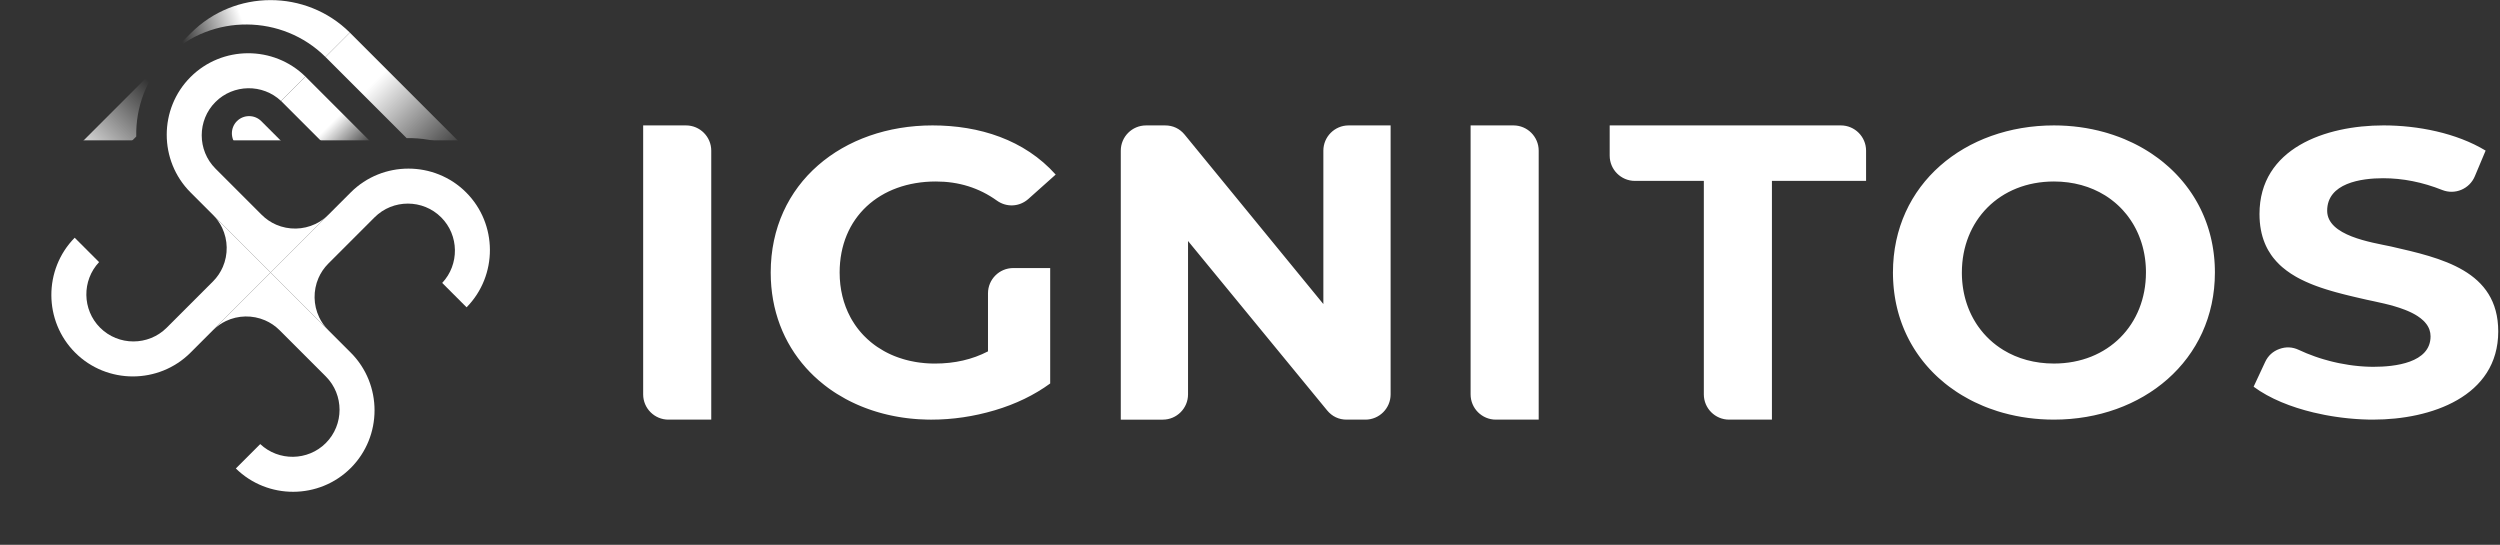 <?xml version="1.0" encoding="UTF-8"?>
<!DOCTYPE svg PUBLIC "-//W3C//DTD SVG 1.1//EN" "http://www.w3.org/Graphics/SVG/1.1/DTD/svg11.dtd">
<!-- Creator: CorelDRAW 2019 (64-Bit) -->
<svg xmlns="http://www.w3.org/2000/svg" xml:space="preserve" width="116.506mm" height="25.39mm" version="1.1" style="shape-rendering:geometricPrecision; text-rendering:geometricPrecision; image-rendering:optimizeQuality; fill-rule:evenodd; clip-rule:evenodd"
viewBox="0 0 11650.64 2538.98"
 xmlns:xlink="http://www.w3.org/1999/xlink"
 xmlns:xodm="http://www.corel.com/coreldraw/odm/2003">
 <rect x="0" y="0" width="11650.64" height="2538.98" fill="#333333" stroke="none"/>
 <defs>
  <style type="text/css">
   <![CDATA[
    .fil0 {fill:white}
   ]]>
  </style>
      <mask id="id0">
  <linearGradient id="id1" gradientUnits="userSpaceOnUse" x1="312.14" y1="727.22" x2="677.72" y2="361.64">
   <stop offset="0" style="stop-opacity:1; stop-color:white"/>
   <stop offset="1" style="stop-opacity:0; stop-color:white"/>
  </linearGradient>
       <rect style="fill:url(#id1)" x="133.13" y="250.01" width="660.91" height="774.49"/>
      </mask>
      <mask id="id2">
  <linearGradient id="id3" gradientUnits="userSpaceOnUse" x1="68.42" y1="1407.32" x2="169.7" y2="1688.09">
   <stop offset="0" style="stop-opacity:1; stop-color:white"/>
   <stop offset="1" style="stop-opacity:0; stop-color:white"/>
  </linearGradient>
       <rect style="fill:url(#id3)" x="-18.23" y="890.91" width="286.52" height="873.48"/>
      </mask>
      <mask id="id4">
  <linearGradient id="id5" gradientUnits="userSpaceOnUse" x1="518.01" y1="939.63" x2="663.52" y2="794.13">
   <stop offset="0" style="stop-opacity:1; stop-color:white"/>
   <stop offset="1" style="stop-opacity:0; stop-color:white"/>
  </linearGradient>
       <rect style="fill:url(#id5)" x="338.08" y="783.27" width="413.79" height="448.25"/>
      </mask>
      <mask id="id6">
  <linearGradient id="id7" gradientUnits="userSpaceOnUse" x1="710.72" y1="1158.68" x2="831.92" y2="1037.48">
   <stop offset="0" style="stop-opacity:1; stop-color:white"/>
   <stop offset="1" style="stop-opacity:0; stop-color:white"/>
  </linearGradient>
       <rect style="fill:url(#id7)" x="522.37" y="1027.47" width="366.5" height="433.13"/>
      </mask>
      <mask id="id8">
  <linearGradient id="id9" gradientUnits="userSpaceOnUse" x1="1804.03" y1="320.9" x2="2169.61" y2="686.48">
   <stop offset="0" style="stop-opacity:1; stop-color:white"/>
   <stop offset="1" style="stop-opacity:0; stop-color:white"/>
  </linearGradient>
       <rect style="fill:url(#id9)" x="1506.76" y="141.88" width="774.48" height="660.91"/>
      </mask>
      <mask id="id10">
  <linearGradient id="id11" gradientUnits="userSpaceOnUse" x1="1123.93" y1="77.18" x2="843.16" y2="178.45">
   <stop offset="0" style="stop-opacity:1; stop-color:white"/>
   <stop offset="1" style="stop-opacity:0; stop-color:white"/>
  </linearGradient>
       <rect style="fill:url(#id11)" x="766.86" y="-9.47" width="873.48" height="286.52"/>
      </mask>
      <mask id="id12">
  <linearGradient id="id13" gradientUnits="userSpaceOnUse" x1="1591.62" y1="526.77" x2="1737.12" y2="672.28">
   <stop offset="0" style="stop-opacity:1; stop-color:white"/>
   <stop offset="1" style="stop-opacity:0; stop-color:white"/>
  </linearGradient>
       <rect style="fill:url(#id13)" x="1299.73" y="346.83" width="448.25" height="413.79"/>
      </mask>
      <mask id="id14">
  <linearGradient id="id15" gradientUnits="userSpaceOnUse" x1="1372.57" y1="719.48" x2="1493.77" y2="840.67">
   <stop offset="0" style="stop-opacity:1; stop-color:white"/>
   <stop offset="1" style="stop-opacity:0; stop-color:white"/>
  </linearGradient>
       <rect style="fill:url(#id15)" x="1070.65" y="531.13" width="433.13" height="366.5"/>
      </mask>
      <mask id="id16">
  <linearGradient id="id17" gradientUnits="userSpaceOnUse" x1="2210.35" y1="1812.79" x2="1844.77" y2="2178.37">
   <stop offset="0" style="stop-opacity:1; stop-color:white"/>
   <stop offset="1" style="stop-opacity:0; stop-color:white"/>
  </linearGradient>
       <rect style="fill:url(#id17)" x="1728.46" y="1515.51" width="660.91" height="774.49"/>
      </mask>
      <mask id="id18">
  <linearGradient id="id19" gradientUnits="userSpaceOnUse" x1="2454.07" y1="1132.69" x2="2352.8" y2="851.92">
   <stop offset="0" style="stop-opacity:1; stop-color:white"/>
   <stop offset="1" style="stop-opacity:0; stop-color:white"/>
  </linearGradient>
       <rect style="fill:url(#id19)" x="2254.2" y="775.62" width="286.52" height="873.48"/>
      </mask>
      <mask id="id20">
  <linearGradient id="id21" gradientUnits="userSpaceOnUse" x1="2004.48" y1="1600.38" x2="1858.97" y2="1745.88">
   <stop offset="0" style="stop-opacity:1; stop-color:white"/>
   <stop offset="1" style="stop-opacity:0; stop-color:white"/>
  </linearGradient>
       <rect style="fill:url(#id21)" x="1770.63" y="1308.49" width="413.79" height="448.25"/>
      </mask>
      <mask id="id22">
  <linearGradient id="id23" gradientUnits="userSpaceOnUse" x1="1811.77" y1="1381.33" x2="1690.58" y2="1502.53">
   <stop offset="0" style="stop-opacity:1; stop-color:white"/>
   <stop offset="1" style="stop-opacity:0; stop-color:white"/>
  </linearGradient>
       <rect style="fill:url(#id23)" x="1633.62" y="1079.41" width="366.5" height="433.12"/>
      </mask>
      <mask id="id24">
  <linearGradient id="id25" gradientUnits="userSpaceOnUse" x1="718.46" y1="2219.11" x2="352.88" y2="1853.53">
   <stop offset="0" style="stop-opacity:1; stop-color:white"/>
   <stop offset="1" style="stop-opacity:0; stop-color:white"/>
  </linearGradient>
       <rect style="fill:url(#id25)" x="241.25" y="1737.21" width="774.49" height="660.91"/>
      </mask>
      <mask id="id26">
  <linearGradient id="id27" gradientUnits="userSpaceOnUse" x1="1398.56" y1="2462.83" x2="1679.33" y2="2361.55">
   <stop offset="0" style="stop-opacity:1; stop-color:white"/>
   <stop offset="1" style="stop-opacity:0; stop-color:white"/>
  </linearGradient>
       <rect style="fill:url(#id27)" x="882.15" y="2262.96" width="873.48" height="286.52"/>
      </mask>
      <mask id="id28">
  <linearGradient id="id29" gradientUnits="userSpaceOnUse" x1="930.87" y1="2013.24" x2="785.37" y2="1867.73">
   <stop offset="0" style="stop-opacity:1; stop-color:white"/>
   <stop offset="1" style="stop-opacity:0; stop-color:white"/>
  </linearGradient>
       <rect style="fill:url(#id29)" x="774.51" y="1779.38" width="448.25" height="413.79"/>
      </mask>
      <mask id="id30">
  <linearGradient id="id31" gradientUnits="userSpaceOnUse" x1="1149.92" y1="1820.53" x2="1028.72" y2="1699.33">
   <stop offset="0" style="stop-opacity:1; stop-color:white"/>
   <stop offset="1" style="stop-opacity:0; stop-color:white"/>
  </linearGradient>
       <rect style="fill:url(#id31)" x="1018.72" y="1642.38" width="433.12" height="366.5"/>
      </mask>
 </defs>
 <g id="Layer_x0020_1">
  <g id="_2301942076944">
   <path class="fil0" d="M11060.68 1955.56l-7.78 -0.03 -15.25 -0.22 -2.37 -0.05 -0.35 0c-8.51,-0.2 -17.07,-0.52 -25.77,-0.92l-0.6 -0.03 -4.37 -0.22 -5.69 -0.3 -15.49 -0.95 -4.49 -0.32 -14.3 -1.1 -0.92 -0.1 -19.84 -1.82 -18.14 -1.97 -15.59 -1.88 -2 -0.27 -21.28 -2.94 -14.05 -2.15 -10.27 -1.67 -17.4 -3.05 -3.16 -0.57 -6.17 -1.15 -3.81 -0.75c-17,-3.29 -34.04,-6.93 -50.9,-11l0 -0.02c-103.37,-24.85 -202.82,-64.1 -278.25,-119.91l53.67 -115.08c13.7,-29.41 36,-49.82 66.52,-60.85 30.49,-11.03 60.68,-9.63 90.04,4.17 23.86,11.22 48.58,21.33 73.83,30.26l6.94 2.42 6.18 2.1 4.4 1.47 8.9 2.89 1.28 0.4 3.11 0.98 2.08 0.62 10.05 3.04 0.45 0.13c8.66,2.57 17.39,4.99 26.12,7.26l2.6 0.67 9.48 2.4 3.94 0.95 1 0.25 1.05 0.25 18.38 4.16 10.41 2.17c14.05,2.85 28.14,5.34 42.19,7.46l2.72 0.4 9.43 1.32 8.83 1.18 3.55 0.45c6.58,0.79 13.17,1.49 19.73,2.12l3.17 0.3 9.31 0.82 2.37 0.17 2.87 0.23 1.42 0.1 9.23 0.62 5.04 0.28 1.32 0.07 1.67 0.08 2.77 0.15 2.77 0.12 1.77 0.08 9.71 0.32 2.92 0.08 7.78 0.15 1.95 0 7.26 0.04c95.51,0 264.42,-17.44 264.42,-142.04 0,-10.65 -1.72,-20.61 -4.89,-29.91l-0.54 -1.6 -1.53 -3.94 -0.2 -0.43 -1.87 -4.21 -0.2 -0.43 -2.14 -4.14 -0.23 -0.42 -2.37 -4.07 -0.1 -0.17 -2.19 -3.4 -0.83 -1.22 -2.72 -3.79c-1.99,-2.67 -4.14,-5.27 -6.41,-7.79l-0.6 -0.67 -2.94 -3.17 -1.07 -1.07 -3.1 -3.05 -0.1 -0.07c-7.58,-7.24 -16.19,-13.9 -25.62,-20.09l-2.4 -1.54 -7.61 -4.67 -2.19 -1.27 -3.35 -1.87 -1.59 -0.88 -3.5 -1.89 -3.14 -1.62 -2.64 -1.38 -0.88 -0.42 -5.19 -2.54 -0.22 -0.1 -3.54 -1.68 -2.95 -1.37 -3.97 -1.77 -1.69 -0.72 -2.82 -1.23 -9.56 -3.91 -0.85 -0.35 -2.44 -0.95 0.02 0c-62.2,-24.18 -134.03,-36.9 -177.57,-46.66l-25.85 -5.94 -6.08 -1.39 -2.45 -0.58 -5.86 -1.37 -9.78 -2.27 -11.43 -2.69 -20.91 -5.02 -17.99 -4.44 -7.86 -2 -5.04 -1.29c-9.58,-2.47 -19.13,-4.97 -28.64,-7.59l-6.31 -1.75 -16.44 -4.71 -16.92 -5.07 -6.26 -1.92 -4.69 -1.49 -3.55 -1.13 -16.66 -5.51 -3.27 -1.12 -15.27 -5.39 -4.79 -1.77 -9.06 -3.42 -4.77 -1.85 -4.91 -1.94 -4.32 -1.75 -6.63 -2.75 -0.25 -0.1c-13.58,-5.68 -26.8,-11.72 -39.62,-18.18l-2.6 -1.33 -5.26 -2.72 -3.35 -1.79 -4.74 -2.52 -4.21 -2.35 -4.55 -2.57 -1.87 -1.1c-6.71,-3.89 -13.27,-7.91 -19.68,-12.07l-1.47 -0.95c-13.65,-8.96 -26.58,-18.59 -38.73,-28.97l-2.62 -2.27 -4.89 -4.36 -1.42 -1.28 -4.91 -4.61 -1.55 -1.5c-9.46,-9.16 -18.29,-18.89 -26.5,-29.19l-1.8 -2.25 -3.39 -4.46 -2.12 -2.87 -3.64 -5.07 -0.85 -1.24c-4.42,-6.44 -8.61,-13.08 -12.55,-19.94l-0.75 -1.3 -2.49 -4.51 -2.17 -4.05 -2.47 -4.89 -1.78 -3.66 -2.19 -4.64 -1.8 -4.07 -2.34 -5.44 -0.65 -1.57c-15.77,-38.5 -24.53,-83.24 -24.53,-135.61 0,-306.41 307.99,-412.85 577.85,-412.85 159.48,0 339.48,34.93 475.98,117.42l-50.45 119.96c-24.78,58.93 -92.37,87.27 -151.77,63.65 -91.92,-36.56 -183.81,-54.84 -275.73,-54.84 -102.3,0 -260.51,22.58 -260.51,151.52 0,117.02 206.27,147.13 297.74,166.64 233.23,53.57 499.48,111.35 499.48,395.81 0,304.7 -314.98,410.96 -581.77,410.96zm-4207.3 -1371.12l199.81 0c64.72,0 117.51,52.8 117.51,117.52l0 1253.6 -199.78 0c-64.74,0 -117.54,-52.8 -117.54,-117.52l0 -1253.6zm-3856.09 0l199.8 0c64.72,0 117.52,52.8 117.52,117.52l0 1253.6 -199.81 0c-64.72,0 -117.51,-52.8 -117.51,-117.52l0 -1253.6zm1321.14 1370.85c-11.7,-0.28 -23.3,-0.73 -34.85,-1.43l-2.27 -0.12 -15.82 -1.15 -5.27 -0.45 -14.47 -1.35 -2.12 -0.2 -15.09 -1.74 -6.29 -0.78 -14.6 -1.99 -2.94 -0.45 -14.5 -2.3 -2.84 -0.47 -15.3 -2.74 -4.59 -0.88 -12.07 -2.44 -5.34 -1.13 -13.55 -3.04 -4.49 -1.05 -15.25 -3.77 -1.37 -0.37 -12.82 -3.47 -6.62 -1.87 -12.2 -3.59 -6.21 -1.95 -10.15 -3.24 -3.7 -1.2 -14.09 -4.84 -5.12 -1.85 -11.05 -4.06 -4.64 -1.77 -11.55 -4.57 -4.87 -1.97 -12.62 -5.34 -5.39 -2.37 -7.44 -3.34 -11.92 -5.57 -5.94 -2.84 -6.04 -2.97 -7.19 -3.64 -10.48 -5.47 -6.33 -3.39c-13,-7.09 -25.7,-14.52 -38.13,-22.31l-7.63 -4.86 -5.81 -3.79 -5.59 -3.72 -11.48 -7.91 -3.94 -2.77 -7.19 -5.17 -2.64 -1.97c-5.07,-3.74 -10.03,-7.51 -14.97,-11.37l-0.5 -0.4c-8.14,-6.39 -16.12,-12.9 -23.93,-19.64l-1.27 -1.1c-7.74,-6.71 -15.3,-13.57 -22.71,-20.58l-1.27 -1.22c-12.28,-11.71 -24.05,-23.86 -35.35,-36.43l-1.3 -1.47c-102.52,-114.97 -163.63,-266.15 -163.63,-443.42 0,-417.37 336.43,-685.56 754.13,-685.56 217.74,0 428.47,66.47 573.93,229.14l-127.17 113.5c-41.54,37.08 -101.58,40.27 -146.81,7.79 -82.71,-59.38 -177.45,-89.08 -284.26,-89.08 -262.2,0 -448.56,167.6 -448.56,424.21 0,77.57 17.72,147.61 49.76,207.41l2.61 4.79 2.72 4.87 2.97 5.09 0.68 1.12c3.29,5.51 6.71,10.9 10.25,16.22l1.85 2.77 2.52 3.69 2.39 3.39 4.99 6.86 2.55 3.4 2.44 3.17 3.35 4.21 5.54 6.76 0.97 1.15 4.14 4.84 1.22 1.38 6.04 6.68 2.87 3.12 3.39 3.52 2.5 2.54c4.22,4.27 8.53,8.46 12.95,12.55l1.74 1.6c4.35,3.97 8.79,7.83 13.3,11.63l3.42 2.82 2.75 2.22 4.56 3.59 2.65 2.05 6.53 4.91 3.32 2.37 3.3 2.35 4.24 2.94 2.29 1.55c8.71,5.86 17.67,11.4 26.9,16.64l2.44 1.37 4.39 2.42 4.25 2.3 4.79 2.49 5.71 2.87 3.82 1.87 6.36 3 1.52 0.72 8.24 3.64 4.64 1.97 3.51 1.48 3.75 1.52 8.65 3.34 2.08 0.75 7.63 2.75 1.3 0.44c6.31,2.2 12.75,4.25 19.21,6.19l2.25 0.65 9.35 2.65 0.08 0.02 9.75 2.52 3.47 0.85 5.76 1.35 3.77 0.84c6.44,1.4 12.98,2.7 19.54,3.87l2.52 0.45 7.61 1.25 4.86 0.72 8.04 1.15 2.04 0.25c6.86,0.87 13.77,1.62 20.74,2.22l3.56 0.3 7.64 0.57 2.79 0.18 10.31 0.55 2.57 0.1 8.46 0.25 2.34 0.05 11.2 0.12c91.4,0 173.68,-18.94 246.79,-56.84l0 -270.68c0,-64.75 52.79,-117.54 117.51,-117.54l172.38 0 0 537.85c-74.42,54.27 -160.6,95.96 -258.53,125 -97.96,29.02 -196.56,43.54 -295.79,43.54l-17.26 -0.17 -4.27 -0.1zm2162.17 -1370.85l0 409.53 0 509.29 0 334.78c0,64.72 -52.77,117.52 -117.52,117.52l-87.42 0c-36.4,0 -67.72,-14.8 -90.82,-42.94l-648.33 -789.53 0 422.91 0 292.04c0,64.72 -52.8,117.52 -117.52,117.52l-195.88 0 0 -409.56 0 -509.26 0 -334.78c0,-64.72 52.79,-117.52 117.51,-117.52l89.3 0c36.45,0 67.81,14.85 90.92,43.06l646.36 789.41 0 -422.94 0 -292.01c0,-64.72 52.82,-117.52 117.54,-117.52l195.86 0zm1459.69 258.56l-321.26 0c-64.72,0 -117.51,-52.79 -117.51,-117.54l0 -141.02 1077.33 0c64.72,0 117.51,52.8 117.51,117.52l0 141.04 -438.75 0 0 359.86 0 752.7 -199.8 0c-64.72,0 -117.52,-52.8 -117.52,-117.52l0 -635.18 0 -359.86zm2013.44 224.08c-2.54,-4.99 -5.19,-9.93 -7.93,-14.8l-0.12 -0.22 -5.49 -9.43 -1.43 -2.35c-6.26,-10.28 -12.97,-20.23 -20.11,-29.86l-3.04 -4.02 -1.87 -2.47 -4.62 -5.86c-5.06,-6.29 -10.3,-12.43 -15.74,-18.37l-3.14 -3.39 -3.35 -3.52 -4.69 -4.84 -1.89 -1.89 -5.97 -5.82 -0.6 -0.57 -5.86 -5.44 -2.17 -1.97 -4.77 -4.19 -3.99 -3.45 -3.29 -2.77c-4.24,-3.51 -8.58,-6.91 -12.98,-10.25l-2.84 -2.17 -3.07 -2.27 -6.24 -4.47 -4.76 -3.27 -0.95 -0.65 -4.57 -3.06 -7.38 -4.72 -1.57 -0.97c-66.27,-40.97 -146.89,-64.23 -237.53,-64.23 -253.55,0 -428.97,181.92 -428.97,424.21l0.1 9.73 0.1 3.74 0.27 8.59 0.1 1.84 0.55 9.38 0.05 0.6 0.7 8.88 0.4 4.3 0.8 7.66 0.17 1.42 1.1 8.76 0.7 4.86 0.85 5.52 0.32 2.19 1.77 10.03 0.13 0.72 1.84 9.21 0.25 1.2 2.1 9.33 0.37 1.55 2.1 8.33 0.65 2.5 2.17 7.8 0.45 1.58 2.84 9.38 0.08 0.2 3.02 9.18 0.4 1.15 2.79 7.88 2.2 5.81 0.39 1.05 2.55 6.41 2.47 6.02 1.65 3.72 2.64 5.98 0.48 1.08 3.79 8.01 1.62 3.31 1.92 3.77 3.69 7.09 1.4 2.62 2.6 4.71 1.67 2.95c2.69,4.71 5.49,9.35 8.36,13.94l2.09 3.3 3.99 6.11 2.45 3.62 2.44 3.54 1.33 1.87c30.96,43.77 70.51,80.74 117.01,109.06l0 0.03c65.77,40.02 145.54,62.72 235.06,62.72 253.52,0 428.97,-181.94 428.97,-424.23l-0.1 -9.73 -0.1 -3.74 -0.27 -8.59 -0.1 -1.84 -0.55 -9.38 -0.05 -0.6 -0.7 -8.88 -0.4 -4.3 -0.8 -7.66 -0.17 -1.42 -1.1 -8.76 -0.7 -4.86 -0.55 -3.59 -1.2 -7.36 -0.92 -5.24 -0.82 -4.32 -0.88 -4.37 -1.89 -8.85 -0.65 -2.82 -0.9 -3.9 -1.92 -7.63 -0.65 -2.52 -1.97 -7.04 -1.05 -3.61 -2.44 -8.09 -0.08 -0.17 -2.89 -8.81 -0.78 -2.2c-2.12,-6.11 -4.36,-12.17 -6.73,-18.13l-0.05 -0.1 -3.15 -7.69 -1.62 -3.77 -2.42 -5.46 -2.12 -4.59 -2.34 -4.99 -1.7 -3.44 -2.25 -4.47zm368.02 184.78c0.15,6.01 0.23,12.05 0.23,18.14 0,410.78 -337.81,685.56 -750.21,685.56l0 0c-82.09,0 -161.1,-10.78 -235.06,-31.21l0 0.02 -1.22 -0.35 -11.05 -3.17 -3.2 -0.94 -11.75 -3.57 -2.87 -0.93c-12.07,-3.84 -24,-7.95 -35.78,-12.32l-3.46 -1.27 -10.23 -3.95 -4.44 -1.74 -10.56 -4.29 -1.65 -0.7c-12.27,-5.14 -24.37,-10.58 -36.27,-16.32l-1.5 -0.7 -9.43 -4.66 -6.24 -3.17 -7.08 -3.67 -5.64 -3.04c-9.81,-5.29 -19.49,-10.76 -29,-16.45l-4.59 -2.74 -7.96 -4.92 -5.46 -3.44 -7.11 -4.59 -6.06 -4.04c-9.24,-6.19 -18.29,-12.58 -27.17,-19.14l-3 -2.22 -7.81 -5.94 -4.14 -3.22 -8.33 -6.61 -2.2 -1.82c-8.76,-7.14 -17.31,-14.47 -25.67,-22.03l-5.02 -4.54 -5.39 -5.04 -5.76 -5.49 -5.24 -5.09 -6.21 -6.21 -4.84 -4.94 -9.96 -10.51 -2.32 -2.54 -8.41 -9.38 -3.14 -3.6 -6.49 -7.58 -4.34 -5.22 -4.79 -5.88 -5.24 -6.57 -2.82 -3.69 -9.01 -11.95 -6.03 -8.33 -2.8 -4.02 -6.19 -9.01 -2.89 -4.34 -6.31 -9.73 -2.1 -3.27 -5.81 -9.5 -5.54 -9.39 -4.47 -7.75 -2.94 -5.39 -4.72 -8.74 -2.72 -5.26 -4.76 -9.46 -2.22 -4.46 -4.69 -9.93 -4.29 -9.48 -4 -9.09 -2.44 -5.89 -3.44 -8.5 -2.25 -5.72 -4.02 -10.73 -1.72 -4.71 -5.09 -14.82 -0.65 -2 -4.16 -13.17 -1.7 -5.79 -2.89 -10.2 -1.48 -5.39 -3.46 -13.7 -0.35 -1.4 -3.52 -15.37 -1.13 -5.44 -2.44 -12.22 -1.1 -6.19 -1.72 -10.11 -1.02 -6.46 -1.72 -11.8 -0.63 -4.71 -1.72 -14.6 -0.55 -5.19 -1.3 -14.6 -0.35 -4.86 -0.74 -11.5 -0.38 -6.86 -0.5 -13.35 -0.12 -3.5c-0.15,-6.06 -0.23,-12.12 -0.23,-18.26 0,-412.45 336.16,-685.56 750.21,-685.56 81.99,0 161,10.9 235.06,31.54l0.22 0.07 12.68 3.65 1.82 0.54c18.04,5.39 35.78,11.38 53.17,17.92l0.65 0.25 10.62 4.11 4.67 1.85 10.68 4.37 0.75 0.32c12.22,5.14 24.25,10.58 36.08,16.29l2.59 1.23 9.71 4.84 3.94 1.99 10.03 5.22 2.87 1.54 9.75 5.32 12.53 7.11 6.53 3.89 6.29 3.79 7.24 4.5 6.48 4.09 6.42 4.14 6.23 4.17c8.91,5.98 17.62,12.15 26.23,18.48l4.41 3.25 7.51 5.76 4.62 3.59 6.56 5.24 5.44 4.42c7.81,6.41 15.42,13 22.93,19.76l5.86 5.31 4.72 4.4 6.74 6.41 4.96 4.84 5.12 5.11 6.28 6.39 6.37 6.74 6.16 6.61 7.36 8.18 3.94 4.54 5.86 6.84 4.64 5.56 5.02 6.19 5.01 6.29 3.72 4.84c3.27,4.24 6.51,8.53 9.66,12.87l3.67 5.04 4.19 5.99 5.51 8.01 3.27 4.89 4.87 7.46 3.64 5.72c2.69,4.29 5.36,8.6 7.93,12.97l0.35 0.65 7.66 13.27 1.72 3.12 5.67 10.43 2.42 4.67 5.06 9.98 2.1 4.21 6.63 14.07 1.08 2.42 5.24 11.88 2.49 5.96 3.42 8.39 2.62 6.66 3.14 8.31 2.5 6.81 4.96 14.32 0.63 1.97 4.01 12.75 1.9 6.39 2.74 9.58 1.75 6.44 2.52 9.8 1.45 5.86 3.19 13.9 1.17 5.59 2.33 11.63 1.32 7.21 1.59 9.33 1.15 7.21 1.5 10.31 0.82 6.06 1.45 12.17 1.05 10.01 0.95 10.45 0.57 7.89 0.62 9.5 0.38 7.06 0.5 13.1 0.12 3.62z"/>
   <g>
    <g>
     <path class="fil0" style="mask:url(#id0)" d="M143.13 900.91l113.58 113.59c0.53,-0.54 1.06,-1.07 1.59,-1.6l372.92 -372.92 3.76 -3.76c-2.95,-135.8 46.74,-272.54 149.06,-376.21 -0.15,0.14 -0.3,0.28 -0.44,0.42l-265.96 265.96 -372.93 372.93c-0.53,0.53 -1.06,1.06 -1.58,1.59z"/>
     <path class="fil0" style="mask:url(#id2)" d="M251.24 1747.22l-2.43 -2.43c0.81,0.81 1.63,1.62 2.43,2.43zm5.47 -732.72l-113.58 -113.59c-202.33,204.05 -201.8,536.52 1.58,739.9l113.58 113.58c-2.23,-2.23 -4.43,-4.48 -6.62,-6.74l-0.42 -0.44c-196.32,-203.95 -194.5,-531.05 5.46,-732.71z"/>
     <path class="fil0" style="mask:url(#id4)" d="M741.87 941.23c-34.98,-45.5 -61.38,-95.57 -79.21,-147.96l-313.59 313.59c-0.33,0.34 -0.66,0.67 -0.99,1.01l113.65 113.65c1.54,-1.64 3.12,-3.27 4.72,-4.87l215.48 -215.48 59.94 -59.94z"/>
     <path class="fil0" d="M461.73 1221.52l-113.65 -113.65c-145.68,148.05 -144.95,388.34 2.18,535.47 147.86,147.86 389.8,147.85 537.65,0l104.51 -104.51 51.48 -51.48 217.35 -217.35 -98.41 -98.4 -118.94 -118.95 -51.48 -51.48c18.02,18.03 32.24,38.47 42.65,60.31 27.35,57.36 28.47,124.36 3.35,182.5 -10.63,24.62 -25.97,47.65 -46,67.68l-215.48 215.48c-85.38,85.38 -225.1,85.38 -310.49,-0.01 -83.78,-83.78 -85.35,-219.86 -4.72,-305.61z"/>
     <path class="fil0" style="mask:url(#id6)" d="M555.8 1313.58c-31.24,31.24 -31.24,82.35 0,113.59 31.24,31.23 82.35,31.23 113.58,0l162.71 -162.71c62.37,-62.37 62.37,-164.43 0,-226.8l-0.18 -0.19 -276.11 276.11z"/>
    </g>
    <g>
     <path class="fil0" style="mask:url(#id8)" d="M1630.34 151.88l-113.58 113.59c0.53,0.53 1.06,1.06 1.59,1.59l372.92 372.92 3.76 3.76c135.8,-2.95 272.54,46.73 376.21,149.05 -0.14,-0.14 -0.28,-0.29 -0.42,-0.44l-265.96 -265.96 -372.93 -372.92c-0.53,-0.53 -1.06,-1.06 -1.59,-1.59z"/>
     <path class="fil0" style="mask:url(#id10)" d="M784.03 260l2.43 -2.43c-0.81,0.81 -1.62,1.62 -2.43,2.43zm732.73 5.47l113.58 -113.59c-204.05,-202.32 -536.52,-201.79 -739.9,1.59l-113.58 113.58c2.23,-2.23 4.48,-4.43 6.74,-6.62l0.44 -0.42c203.95,-196.32 531.05,-194.5 732.72,5.46z"/>
     <path class="fil0" style="mask:url(#id12)" d="M1590.02 750.62c45.5,-34.97 95.57,-61.37 147.96,-79.2l-313.59 -313.59c-0.33,-0.33 -0.67,-0.66 -1.01,-1l-113.65 113.65c1.64,1.55 3.27,3.12 4.87,4.73l215.48 215.48 59.94 59.93z"/>
     <path class="fil0" d="M1309.73 470.48l113.65 -113.65c-148.05,-145.67 -388.34,-144.94 -535.47,2.19 -147.86,147.85 -147.85,389.8 0,537.65l104.51 104.5 51.48 51.48 217.35 217.35 98.4 -98.4 118.95 -118.95 51.48 -51.48c-18.03,18.03 -38.47,32.25 -60.31,42.66 -57.36,27.35 -124.36,28.46 -182.5,3.35 -24.62,-10.64 -47.65,-25.97 -67.68,-46.01l-215.48 -215.47c-85.38,-85.39 -85.38,-225.1 0.01,-310.49 83.78,-83.78 219.87,-85.35 305.61,-4.73z"/>
     <path class="fil0" style="mask:url(#id14)" d="M1217.67 564.56c-31.24,-31.24 -82.35,-31.24 -113.59,0 -31.23,31.23 -31.23,82.35 0,113.58l162.71 162.71c62.37,62.37 164.43,62.37 226.8,0l0.19 -0.18 -276.11 -276.11z"/>
    </g>
    <g>
     <path class="fil0" style="mask:url(#id16)" d="M2379.37 1639.1l-113.59 -113.59c-0.53,0.53 -1.05,1.07 -1.58,1.6l-372.93 372.92 -3.76 3.76c2.95,135.79 -46.73,272.54 -149.05,376.21 0.14,-0.14 0.29,-0.28 0.44,-0.42l265.96 -265.97 372.92 -372.92c0.53,-0.53 1.06,-1.06 1.59,-1.59z"/>
     <path class="fil0" style="mask:url(#id18)" d="M2271.25 792.79l2.43 2.43c-0.81,-0.81 -1.62,-1.62 -2.43,-2.43zm-5.47 732.72l113.59 113.59c202.32,-204.05 201.79,-536.52 -1.59,-739.9l-113.58 -113.58c2.23,2.23 4.44,4.47 6.62,6.73l0.42 0.44c196.32,203.95 194.5,531.05 -5.46,732.72z"/>
     <path class="fil0" style="mask:url(#id20)" d="M1780.63 1598.78c34.97,45.5 61.37,95.57 79.2,147.96l313.59 -313.59c0.33,-0.34 0.67,-0.68 1,-1.01l-113.65 -113.65c-1.55,1.64 -3.12,3.26 -4.73,4.87l-215.47 215.48 -59.94 59.94z"/>
     <path class="fil0" d="M2060.77 1318.49l113.65 113.65c145.67,-148.05 144.94,-388.34 -2.19,-535.47 -147.85,-147.86 -389.8,-147.85 -537.65,0l-104.5 104.5 -51.48 51.48 -217.35 217.35 98.4 98.41 118.95 118.94 51.48 51.48c-18.03,-18.02 -32.24,-38.46 -42.66,-60.3 -27.35,-57.36 -28.46,-124.36 -3.35,-182.51 10.64,-24.61 25.97,-47.64 46.01,-67.67l215.47 -215.48c85.39,-85.38 225.1,-85.39 310.49,0 83.78,83.78 85.35,219.87 4.73,305.62z"/>
     <path class="fil0" style="mask:url(#id22)" d="M1966.69 1226.42c31.24,-31.23 31.24,-82.34 0,-113.58 -31.23,-31.24 -82.34,-31.24 -113.58,0l-162.71 162.71c-62.37,62.37 -62.37,164.43 0,226.8l0.18 0.18 276.11 -276.11z"/>
    </g>
    <g>
     <path class="fil0" style="mask:url(#id24)" d="M892.15 2388.12l113.59 -113.58c-0.53,-0.53 -1.07,-1.06 -1.6,-1.59l-372.92 -372.92 -3.76 -3.76c-135.79,2.95 -272.54,-46.74 -376.21,-149.06 0.14,0.15 0.28,0.3 0.42,0.44l265.97 265.96 372.92 372.93c0.53,0.53 1.06,1.06 1.59,1.58z"/>
     <path class="fil0" style="mask:url(#id26)" d="M1738.46 2280.01l-2.43 2.43c0.81,-0.81 1.62,-1.62 2.43,-2.43zm-732.72 -5.47l-113.59 113.58c204.05,202.33 536.52,201.8 739.9,-1.58l113.58 -113.58c-2.23,2.23 -4.47,4.43 -6.73,6.62l-0.44 0.42c-203.95,196.32 -531.05,194.5 -732.72,-5.46z"/>
     <path class="fil0" style="mask:url(#id28)" d="M932.48 1789.38c-45.51,34.98 -95.58,61.38 -147.97,79.21l313.59 313.59c0.34,0.33 0.68,0.66 1.01,0.99l113.65 -113.64c-1.64,-1.55 -3.26,-3.12 -4.87,-4.73l-215.48 -215.48 -59.93 -59.94z"/>
     <path class="fil0" d="M1212.76 2069.53l-113.65 113.64c148.05,145.68 388.34,144.95 535.47,-2.18 147.86,-147.86 147.85,-389.8 0,-537.65l-104.5 -104.51 -51.48 -51.48 -217.35 -217.35 -98.41 98.41 -118.94 118.94 -51.48 51.48c18.02,-18.02 38.46,-32.24 60.3,-42.65 57.36,-27.35 124.36,-28.47 182.51,-3.35 24.61,10.64 47.64,25.97 67.67,46l215.48 215.48c85.38,85.38 85.39,225.1 0,310.49 -83.78,83.78 -219.87,85.35 -305.62,4.73z"/>
     <path class="fil0" style="mask:url(#id30)" d="M1304.83 1975.45c31.23,31.24 82.34,31.24 113.58,0 31.24,-31.24 31.24,-82.35 0,-113.58l-162.71 -162.71c-62.37,-62.37 -164.43,-62.37 -226.8,0l-0.18 0.18 276.11 276.11z"/>
    </g>
   </g>
  </g>
 </g>
</svg>
